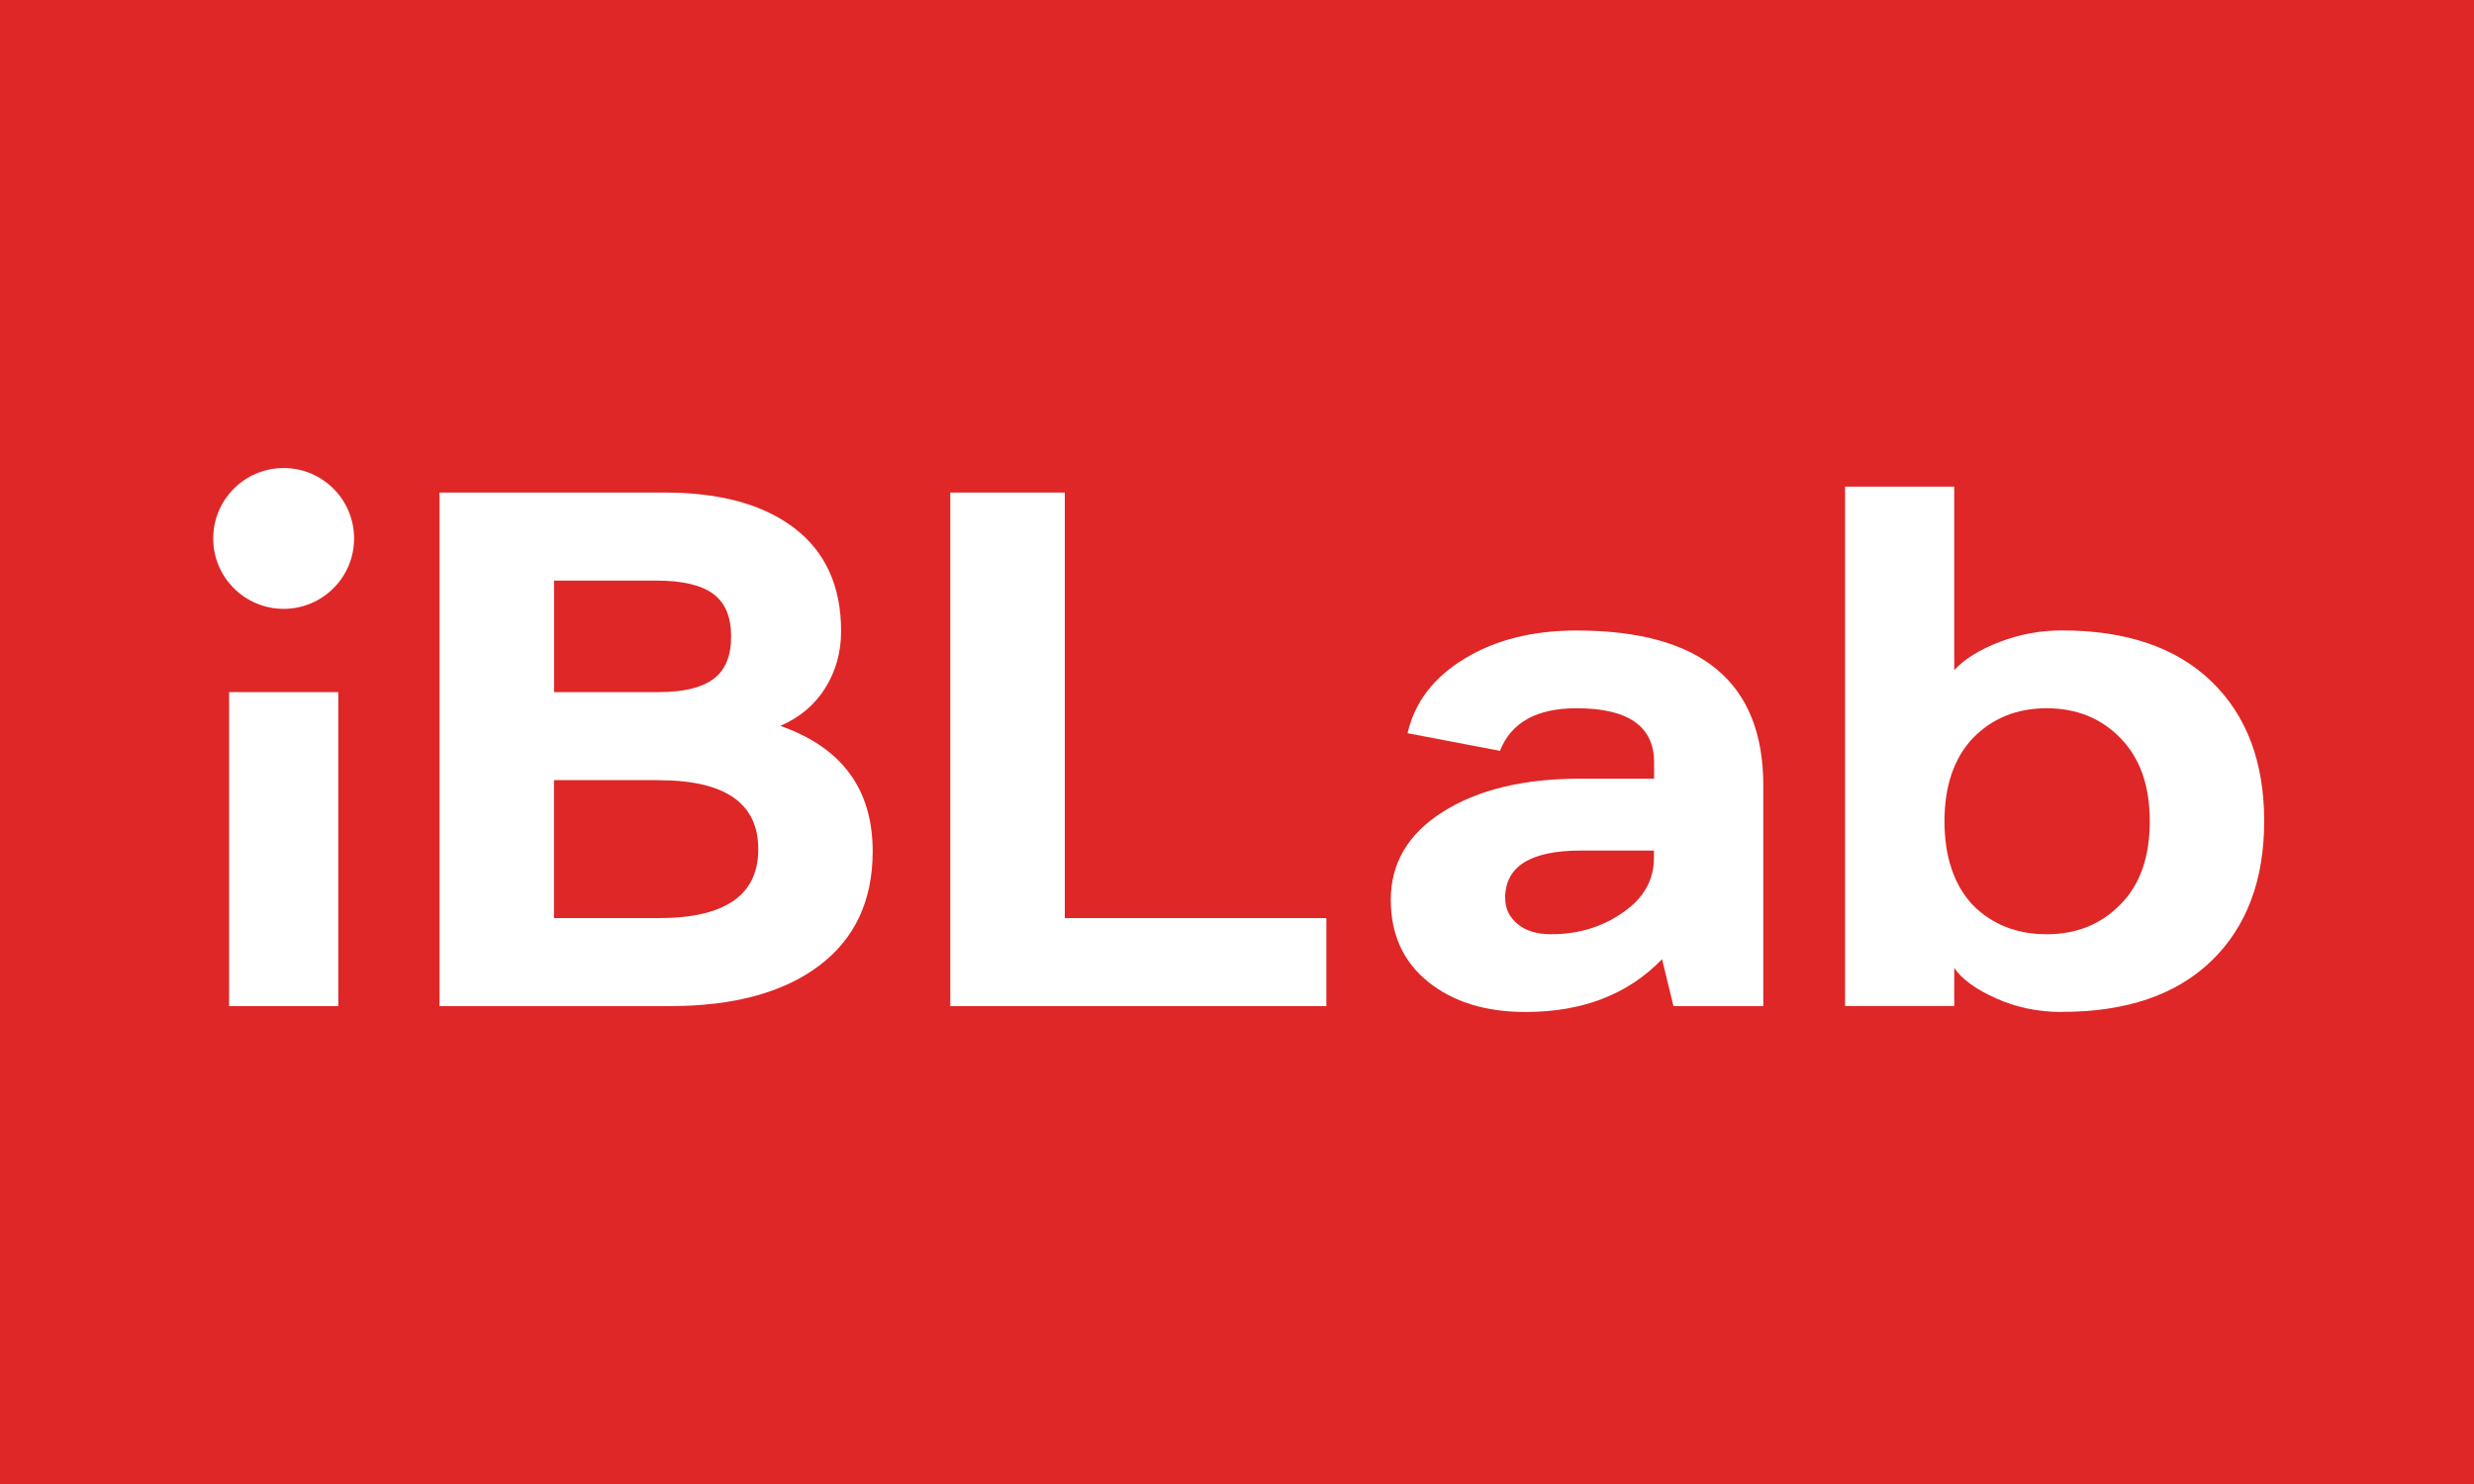 <?xml version="1.0" encoding="UTF-8"?>
<svg id="_レイヤー_1" data-name="レイヤー_1" xmlns="http://www.w3.org/2000/svg" viewBox="0 0 283.46 170.08">
  <rect x="0" y="0" width="283.46" height="170.08" fill="#333333" stroke="none"/>
  <defs>
    <style>
      .cls-1 {
        fill: #de2726;
      }

      .cls-2 {
        fill: #fff;
      }
    </style>
  </defs>
  <rect class="cls-1" x="47.45" y="-68.06" width="188.96" height="305.74" transform="translate(57.12 226.74) rotate(-90)"/>
  <g>
    <circle class="cls-2" cx="32.5" cy="61.71" r="8.07"/>
    <rect class="cls-2" x="26.25" y="79.32" width="12.51" height="35.99"/>
    <path class="cls-2" d="M50.36,115.31v-58.86h25.83c6.32,0,11.27,1.36,14.83,4.08,3.56,2.72,5.35,6.66,5.35,11.81,0,2.41-.61,4.58-1.82,6.52-1.21,1.93-2.93,3.38-5.15,4.33,7.06,2.47,10.59,7.26,10.59,14.38,0,5.66-2.05,10.04-6.16,13.12-4.1,3.08-9.82,4.62-17.15,4.62h-26.34ZM75.18,66.54h-11.7v12.78h12.01c2.83,0,4.91-.5,6.26-1.51,1.35-1.01,2.02-2.63,2.02-4.88s-.69-3.87-2.07-4.88c-1.38-1.01-3.55-1.51-6.51-1.51ZM75.48,89.41h-12.01v15.81h12.01c7.6,0,11.4-2.63,11.4-7.9s-3.8-7.9-11.4-7.9Z"/>
    <path class="cls-2" d="M108.88,115.31v-58.86h13.12v48.77h29.97v10.09h-43.09Z"/>
    <path class="cls-2" d="M171.86,86.05l-10.59-2.02c.81-3.53,2.98-6.38,6.51-8.53,3.53-2.16,7.82-3.24,12.86-3.24,14.26,0,21.39,5.91,21.39,17.74v25.31h-10.29l-1.31-5.38c-3.9,4.04-9.12,6.05-15.64,6.05-4.58,0-8.29-1.15-11.15-3.45-2.86-2.3-4.29-5.44-4.29-9.42,0-4.2,2-7.57,6-10.09,4-2.52,9.23-3.78,15.69-3.78h8.48v-1.85c0-4.15-2.96-6.22-8.88-6.22-4.58,0-7.5,1.63-8.78,4.88ZM172.46,102.95c0,1.18.47,2.16,1.41,2.94.94.79,2.22,1.18,3.83,1.18,3.09,0,5.82-.81,8.17-2.44,2.42-1.63,3.63-3.73,3.63-6.31v-.84h-8.37c-5.79,0-8.68,1.82-8.68,5.46Z"/>
    <path class="cls-2" d="M236.22,115.98c-2.69,0-5.2-.52-7.52-1.56-2.32-1.04-3.92-2.2-4.79-3.49v4.37h-12.51v-59.53h12.51v21.02c1.21-1.29,2.96-2.37,5.25-3.24,2.29-.87,4.64-1.3,7.06-1.3,7.4,0,13.12,1.95,17.15,5.84,4.04,3.9,6.05,9.24,6.05,16.02s-2.02,12.12-6.05,16.02c-4.04,3.9-9.75,5.84-17.15,5.84ZM242.98,103.62c2.22-2.24,3.33-5.41,3.33-9.5s-1.11-7.2-3.33-9.5c-2.22-2.3-5.05-3.45-8.48-3.45s-6.26,1.15-8.48,3.45c-2.15,2.3-3.23,5.47-3.23,9.5s1.08,7.29,3.23,9.59c2.22,2.24,5.04,3.36,8.48,3.36s6.26-1.15,8.48-3.45Z"/>
  </g>
</svg>